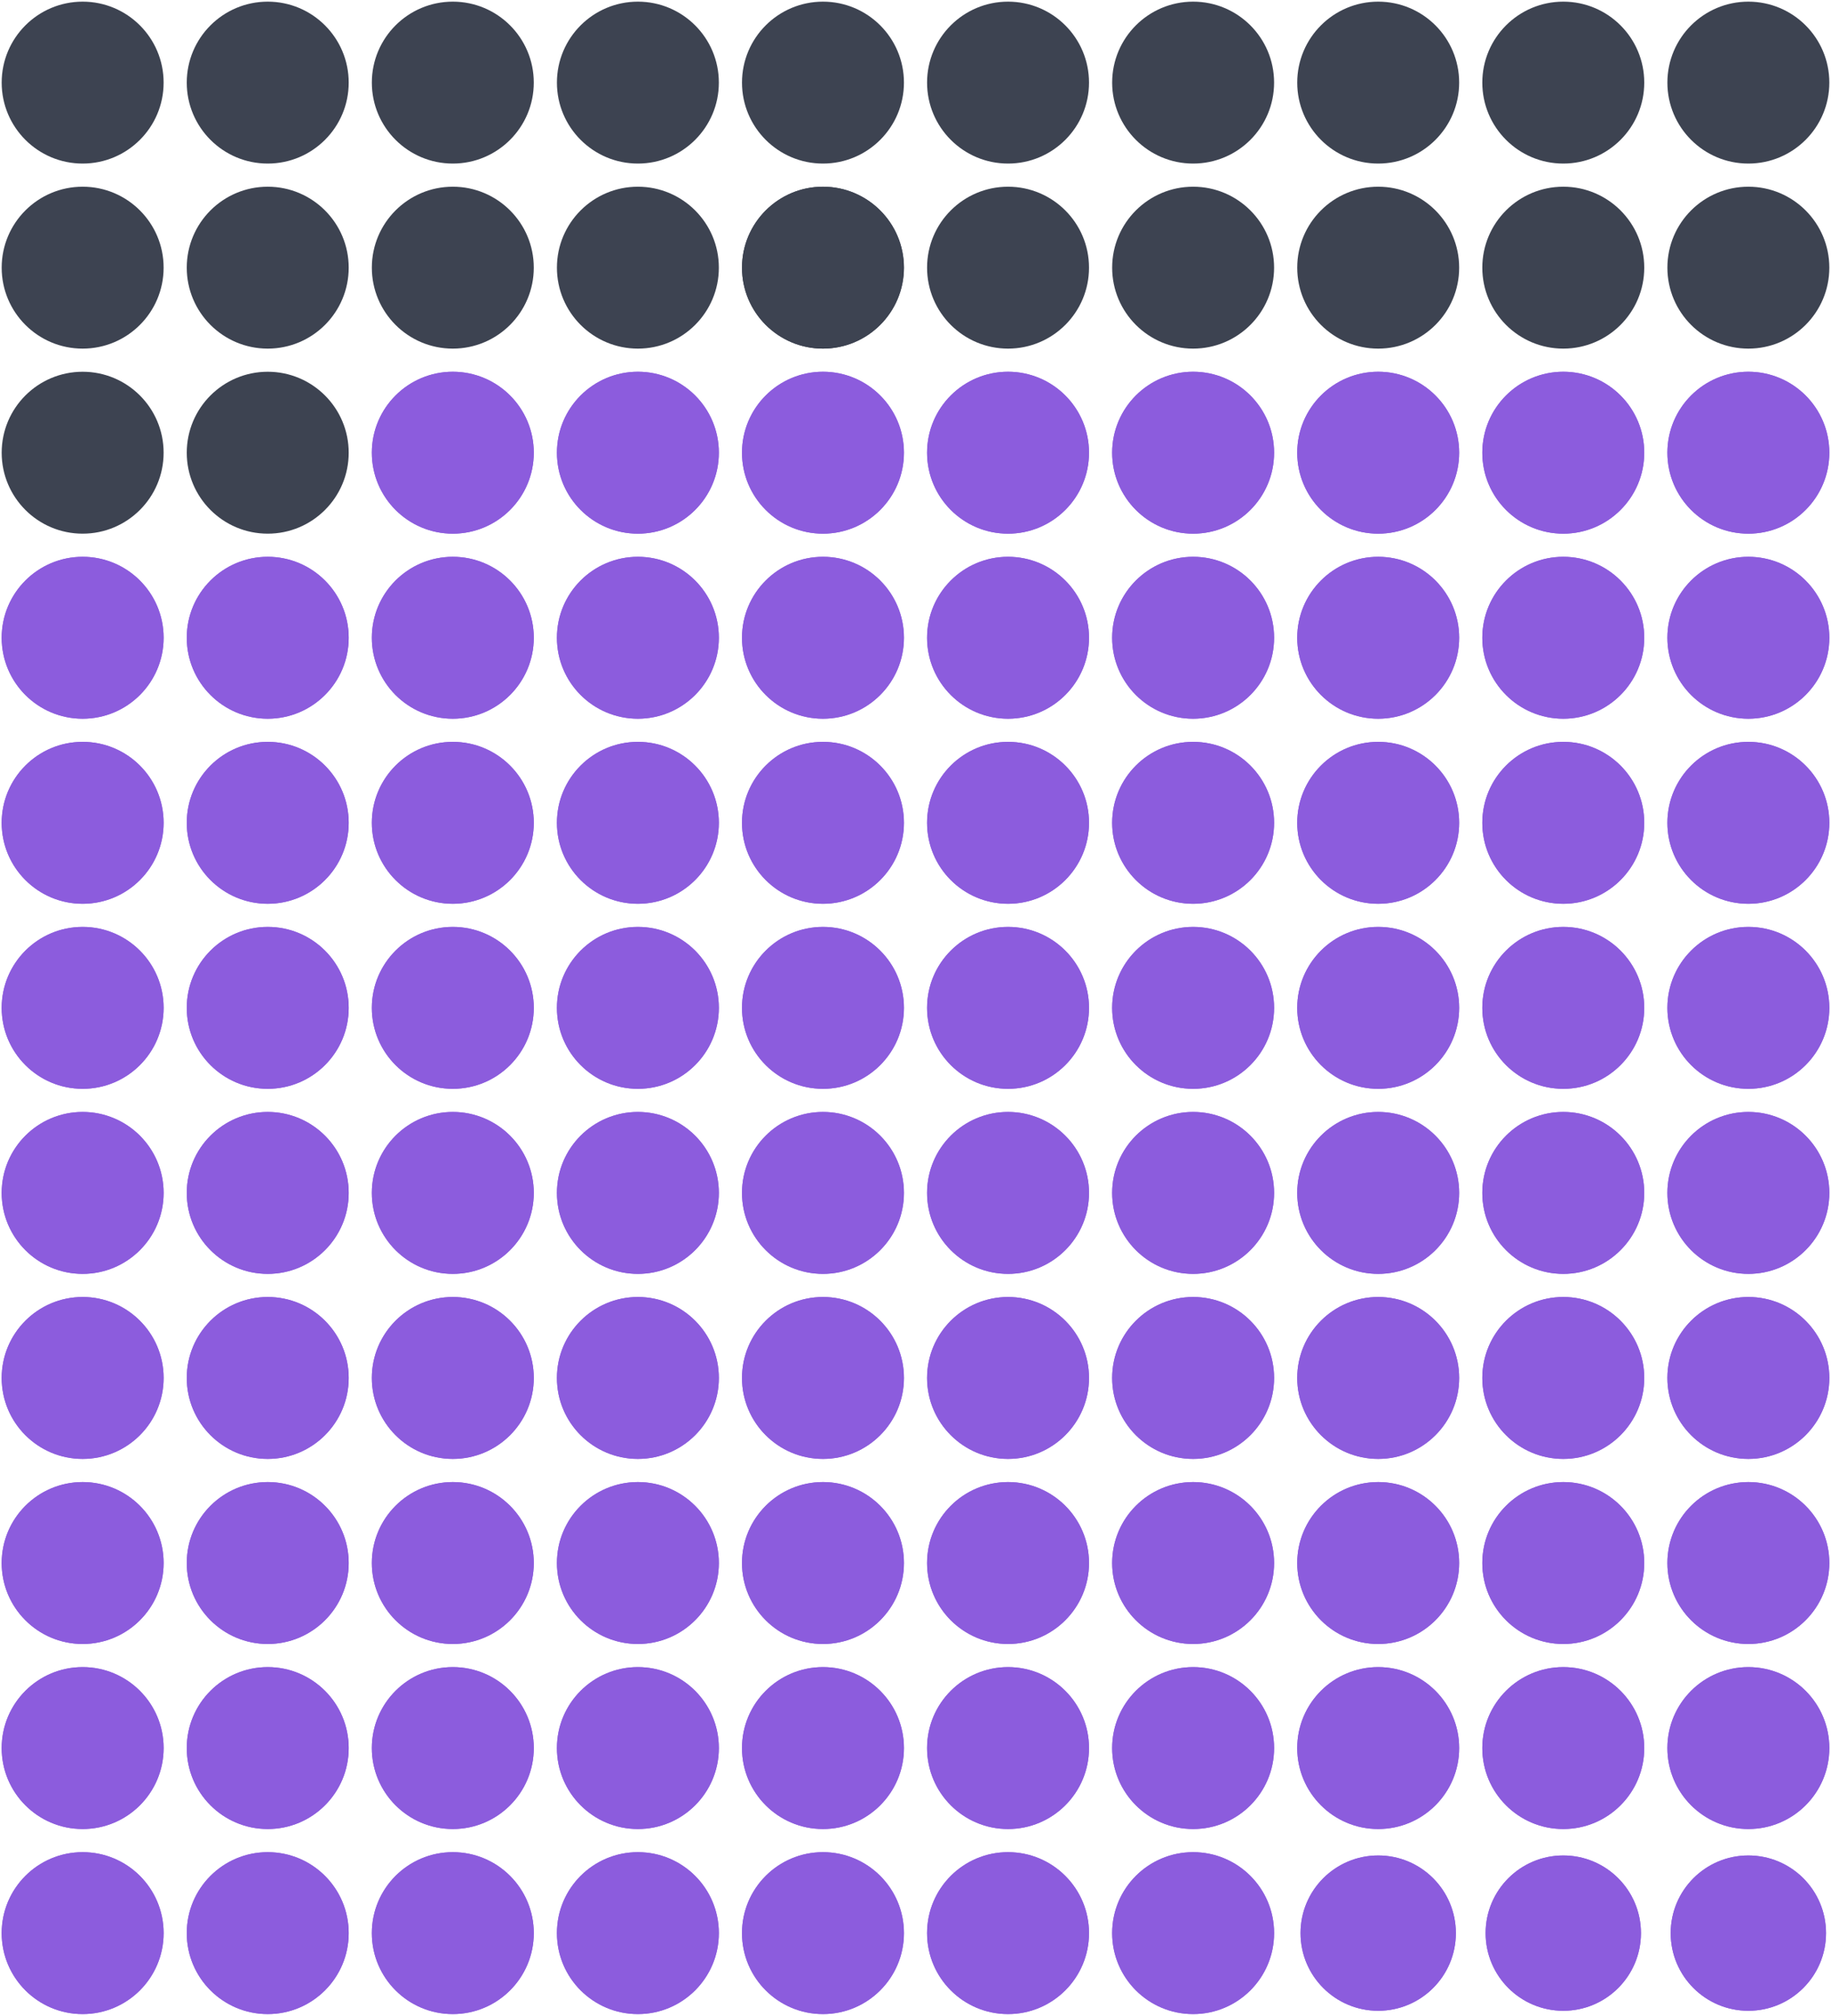 <?xml version="1.0" encoding="UTF-8"?> <svg xmlns="http://www.w3.org/2000/svg" viewBox="0 0 560 616.59" fill="none"><g clip-path="url(#clip0_6007_1364)"><g clip-path="url(#clip1_6007_1364)"><path d="M50.043 25.27C50.043 11.592 38.956 0.505 25.278 0.505C11.601 0.505 0.514 11.592 0.514 25.27C0.514 38.947 11.601 50.034 25.278 50.034C38.956 50.034 50.043 38.947 50.043 25.27Z" fill="#3D4351"></path><path d="M106.648 25.27C106.648 11.592 95.561 0.505 81.884 0.505C68.207 0.505 57.119 11.592 57.119 25.27C57.119 38.947 68.207 50.034 81.884 50.034C95.561 50.034 106.648 38.947 106.648 25.27Z" fill="#3D4351"></path><path d="M163.254 25.27C163.254 11.592 152.167 0.505 138.489 0.505C124.812 0.505 113.725 11.592 113.725 25.27C113.725 38.947 124.812 50.034 138.489 50.034C152.167 50.034 163.254 38.947 163.254 25.27Z" fill="#3D4351"></path><path d="M219.858 25.27C219.858 11.592 208.771 0.505 195.094 0.505C181.417 0.505 170.329 11.592 170.329 25.27C170.329 38.947 181.417 50.034 195.094 50.034C208.771 50.034 219.858 38.947 219.858 25.27Z" fill="#3D4351"></path><path d="M276.465 25.27C276.465 11.592 265.377 0.505 251.7 0.505C238.022 0.505 226.935 11.592 226.935 25.27C226.935 38.947 238.022 50.034 251.7 50.034C265.377 50.034 276.465 38.947 276.465 25.27Z" fill="#3D4351"></path><path d="M333.067 25.27C333.067 11.592 321.98 0.505 308.303 0.505C294.627 0.505 283.54 11.592 283.54 25.27C283.54 38.947 294.627 50.034 308.303 50.034C321.98 50.034 333.067 38.947 333.067 25.27Z" fill="#3D4351"></path><path d="M389.675 25.27C389.675 11.592 378.587 0.505 364.91 0.505C351.233 0.505 340.145 11.592 340.145 25.27C340.145 38.947 351.233 50.034 364.91 50.034C378.587 50.034 389.675 38.947 389.675 25.27Z" fill="#3D4351"></path><path d="M446.277 25.27C446.277 11.592 435.19 0.505 421.512 0.505C407.837 0.505 396.75 11.592 396.75 25.27C396.75 38.947 407.837 50.034 421.512 50.034C435.19 50.034 446.277 38.947 446.277 25.27Z" fill="#3D4351"></path><path d="M502.885 25.27C502.885 11.592 491.798 0.505 478.12 0.505C464.442 0.505 453.355 11.592 453.355 25.27C453.355 38.947 464.442 50.034 478.12 50.034C491.798 50.034 502.885 38.947 502.885 25.27Z" fill="#3D4351"></path><path d="M559.487 25.27C559.487 11.592 548.4 0.505 534.722 0.505C521.048 0.505 509.96 11.592 509.96 25.27C509.96 38.947 521.048 50.034 534.722 50.034C548.4 50.034 559.487 38.947 559.487 25.27Z" fill="#3D4351"></path><path d="M50.043 81.875C50.043 68.198 38.956 57.11 25.278 57.11C11.601 57.11 0.514 68.198 0.514 81.875C0.514 95.552 11.601 106.64 25.278 106.64C38.956 106.64 50.043 95.552 50.043 81.875Z" fill="#3D4351"></path><path d="M106.648 81.875C106.648 68.198 95.561 57.11 81.884 57.11C68.207 57.11 57.119 68.198 57.119 81.875C57.119 95.552 68.207 106.64 81.884 106.64C95.561 106.64 106.648 95.552 106.648 81.875Z" fill="#3D4351"></path><path d="M163.254 81.875C163.254 68.198 152.167 57.11 138.489 57.11C124.812 57.11 113.725 68.198 113.725 81.875C113.725 95.552 124.812 106.64 138.489 106.64C152.167 106.64 163.254 95.552 163.254 81.875Z" fill="#3D4351"></path><path d="M219.858 81.875C219.858 68.198 208.771 57.11 195.094 57.11C181.417 57.11 170.329 68.198 170.329 81.875C170.329 95.552 181.417 106.64 195.094 106.64C208.771 106.64 219.858 95.552 219.858 81.875Z" fill="#3D4351"></path><path d="M276.465 81.875C276.465 68.198 265.377 57.11 251.7 57.11C238.022 57.11 226.935 68.198 226.935 81.875C226.935 95.552 238.022 106.64 251.7 106.64C265.377 106.64 276.465 95.552 276.465 81.875Z" fill="#3D4351"></path><path d="M276.465 81.875C276.465 68.198 265.377 57.11 251.7 57.11C238.022 57.11 226.935 68.198 226.935 81.875C226.935 95.552 238.022 106.64 251.7 106.64C265.377 106.64 276.465 95.552 276.465 81.875Z" fill="#3D4351"></path><path d="M333.067 81.875C333.067 68.198 321.98 57.11 308.303 57.11C294.627 57.11 283.54 68.198 283.54 81.875C283.54 95.552 294.627 106.64 308.303 106.64C321.98 106.64 333.067 95.552 333.067 81.875Z" fill="#3D4351"></path><path d="M389.675 81.875C389.675 68.198 378.587 57.11 364.91 57.11C351.233 57.11 340.145 68.198 340.145 81.875C340.145 95.552 351.233 106.64 364.91 106.64C378.587 106.64 389.675 95.552 389.675 81.875Z" fill="#3D4351"></path><path d="M446.277 81.875C446.277 68.198 435.19 57.11 421.512 57.11C407.837 57.11 396.75 68.198 396.75 81.875C396.75 95.552 407.837 106.64 421.512 106.64C435.19 106.64 446.277 95.552 446.277 81.875Z" fill="#3D4351"></path><path d="M502.885 81.875C502.885 68.198 491.798 57.11 478.12 57.11C464.442 57.11 453.355 68.198 453.355 81.875C453.355 95.552 464.442 106.64 478.12 106.64C491.798 106.64 502.885 95.552 502.885 81.875Z" fill="#3D4351"></path><path d="M559.487 81.875C559.487 68.198 548.4 57.11 534.722 57.11C521.048 57.11 509.96 68.198 509.96 81.875C509.96 95.552 521.048 106.64 534.722 106.64C548.4 106.64 559.487 95.552 559.487 81.875Z" fill="#3D4351"></path><path d="M50.043 138.48C50.043 124.802 38.956 113.715 25.278 113.715C11.601 113.715 0.514 124.802 0.514 138.48C0.514 152.157 11.601 163.244 25.278 163.244C38.956 163.244 50.043 152.157 50.043 138.48Z" fill="#3D4351"></path><path d="M106.648 138.48C106.648 124.802 95.561 113.715 81.884 113.715C68.207 113.715 57.119 124.802 57.119 138.48C57.119 152.157 68.207 163.244 81.884 163.244C95.561 163.244 106.648 152.157 106.648 138.48Z" fill="#3D4351"></path><path d="M163.254 138.48C163.254 124.802 152.167 113.715 138.489 113.715C124.812 113.715 113.725 124.802 113.725 138.48C113.725 152.157 124.812 163.244 138.489 163.244C152.167 163.244 163.254 152.157 163.254 138.48Z" fill="#8C5CDD"></path><path d="M163.254 138.48C163.254 124.802 152.167 113.715 138.489 113.715C124.812 113.715 113.725 124.802 113.725 138.48C113.725 152.157 124.812 163.244 138.489 163.244C152.167 163.244 163.254 152.157 163.254 138.48Z" fill="#8C5CDD"></path><path d="M219.858 138.48C219.858 124.802 208.771 113.715 195.094 113.715C181.417 113.715 170.329 124.802 170.329 138.48C170.329 152.157 181.417 163.244 195.094 163.244C208.771 163.244 219.858 152.157 219.858 138.48Z" fill="#8C5CDD"></path><path d="M219.858 138.48C219.858 124.802 208.771 113.715 195.094 113.715C181.417 113.715 170.329 124.802 170.329 138.48C170.329 152.157 181.417 163.244 195.094 163.244C208.771 163.244 219.858 152.157 219.858 138.48Z" fill="#8C5CDD"></path><path d="M276.465 138.48C276.465 124.802 265.377 113.715 251.7 113.715C238.022 113.715 226.935 124.802 226.935 138.48C226.935 152.157 238.022 163.244 251.7 163.244C265.377 163.244 276.465 152.157 276.465 138.48Z" fill="#8C5CDD"></path><path d="M276.465 138.48C276.465 124.802 265.377 113.715 251.7 113.715C238.022 113.715 226.935 124.802 226.935 138.48C226.935 152.157 238.022 163.244 251.7 163.244C265.377 163.244 276.465 152.157 276.465 138.48Z" fill="#8C5CDD"></path><path d="M333.067 138.48C333.067 124.802 321.98 113.715 308.303 113.715C294.627 113.715 283.54 124.802 283.54 138.48C283.54 152.157 294.627 163.244 308.303 163.244C321.98 163.244 333.067 152.157 333.067 138.48Z" fill="#8C5CDD"></path><path d="M333.067 138.48C333.067 124.802 321.98 113.715 308.303 113.715C294.627 113.715 283.54 124.802 283.54 138.48C283.54 152.157 294.627 163.244 308.303 163.244C321.98 163.244 333.067 152.157 333.067 138.48Z" fill="#8C5CDD"></path><path d="M389.675 138.48C389.675 124.802 378.587 113.715 364.91 113.715C351.233 113.715 340.145 124.802 340.145 138.48C340.145 152.157 351.233 163.244 364.91 163.244C378.587 163.244 389.675 152.157 389.675 138.48Z" fill="#8C5CDD"></path><path d="M389.675 138.48C389.675 124.802 378.587 113.715 364.91 113.715C351.233 113.715 340.145 124.802 340.145 138.48C340.145 152.157 351.233 163.244 364.91 163.244C378.587 163.244 389.675 152.157 389.675 138.48Z" fill="#8C5CDD"></path><path d="M446.277 138.48C446.277 124.802 435.19 113.715 421.512 113.715C407.837 113.715 396.75 124.802 396.75 138.48C396.75 152.157 407.837 163.244 421.512 163.244C435.19 163.244 446.277 152.157 446.277 138.48Z" fill="#8C5CDD"></path><path d="M446.277 138.48C446.277 124.802 435.19 113.715 421.512 113.715C407.837 113.715 396.75 124.802 396.75 138.48C396.75 152.157 407.837 163.244 421.512 163.244C435.19 163.244 446.277 152.157 446.277 138.48Z" fill="#8C5CDD"></path><path d="M502.885 138.48C502.885 124.802 491.798 113.715 478.12 113.715C464.442 113.715 453.355 124.802 453.355 138.48C453.355 152.157 464.442 163.244 478.12 163.244C491.798 163.244 502.885 152.157 502.885 138.48Z" fill="#8C5CDD"></path><path d="M502.885 138.48C502.885 124.802 491.798 113.715 478.12 113.715C464.442 113.715 453.355 124.802 453.355 138.48C453.355 152.157 464.442 163.244 478.12 163.244C491.798 163.244 502.885 152.157 502.885 138.48Z" fill="#8C5CDD"></path><path d="M559.487 138.48C559.487 124.802 548.4 113.715 534.722 113.715C521.048 113.715 509.96 124.802 509.96 138.48C509.96 152.157 521.048 163.244 534.722 163.244C548.4 163.244 559.487 152.157 559.487 138.48Z" fill="#8C5CDD"></path><path d="M559.487 138.48C559.487 124.802 548.4 113.715 534.722 113.715C521.048 113.715 509.96 124.802 509.96 138.48C509.96 152.157 521.048 163.244 534.722 163.244C548.4 163.244 559.487 152.157 559.487 138.48Z" fill="#8C5CDD"></path><path d="M50.043 195.084C50.043 181.407 38.956 170.319 25.278 170.319C11.601 170.319 0.514 181.407 0.514 195.084C0.514 208.761 11.601 219.849 25.278 219.849C38.956 219.849 50.043 208.761 50.043 195.084Z" fill="#8C5CDD"></path><path d="M50.043 195.084C50.043 181.407 38.956 170.319 25.278 170.319C11.601 170.319 0.514 181.407 0.514 195.084C0.514 208.761 11.601 219.849 25.278 219.849C38.956 219.849 50.043 208.761 50.043 195.084Z" fill="#8C5CDD"></path><path d="M106.648 195.084C106.648 181.407 95.561 170.319 81.884 170.319C68.207 170.319 57.119 181.407 57.119 195.084C57.119 208.761 68.207 219.849 81.884 219.849C95.561 219.849 106.648 208.761 106.648 195.084Z" fill="#8C5CDD"></path><path d="M106.648 195.084C106.648 181.407 95.561 170.319 81.884 170.319C68.207 170.319 57.119 181.407 57.119 195.084C57.119 208.761 68.207 219.849 81.884 219.849C95.561 219.849 106.648 208.761 106.648 195.084Z" fill="#8C5CDD"></path><path d="M163.254 195.084C163.254 181.407 152.167 170.319 138.489 170.319C124.812 170.319 113.725 181.407 113.725 195.084C113.725 208.761 124.812 219.849 138.489 219.849C152.167 219.849 163.254 208.761 163.254 195.084Z" fill="#8C5CDD"></path><path d="M163.254 195.084C163.254 181.407 152.167 170.319 138.489 170.319C124.812 170.319 113.725 181.407 113.725 195.084C113.725 208.761 124.812 219.849 138.489 219.849C152.167 219.849 163.254 208.761 163.254 195.084Z" fill="#8C5CDD"></path><path d="M219.858 195.084C219.858 181.407 208.771 170.319 195.094 170.319C181.417 170.319 170.329 181.407 170.329 195.084C170.329 208.761 181.417 219.849 195.094 219.849C208.771 219.849 219.858 208.761 219.858 195.084Z" fill="#8C5CDD"></path><path d="M219.858 195.084C219.858 181.407 208.771 170.319 195.094 170.319C181.417 170.319 170.329 181.407 170.329 195.084C170.329 208.761 181.417 219.849 195.094 219.849C208.771 219.849 219.858 208.761 219.858 195.084Z" fill="#8C5CDD"></path><path d="M276.465 195.084C276.465 181.407 265.377 170.319 251.7 170.319C238.022 170.319 226.935 181.407 226.935 195.084C226.935 208.761 238.022 219.849 251.7 219.849C265.377 219.849 276.465 208.761 276.465 195.084Z" fill="#8C5CDD"></path><path d="M276.465 195.084C276.465 181.407 265.377 170.319 251.7 170.319C238.022 170.319 226.935 181.407 226.935 195.084C226.935 208.761 238.022 219.849 251.7 219.849C265.377 219.849 276.465 208.761 276.465 195.084Z" fill="#8C5CDD"></path><path d="M333.067 195.084C333.067 181.407 321.98 170.319 308.303 170.319C294.627 170.319 283.54 181.407 283.54 195.084C283.54 208.761 294.627 219.849 308.303 219.849C321.98 219.849 333.067 208.761 333.067 195.084Z" fill="#8C5CDD"></path><path d="M333.067 195.084C333.067 181.407 321.98 170.319 308.303 170.319C294.627 170.319 283.54 181.407 283.54 195.084C283.54 208.761 294.627 219.849 308.303 219.849C321.98 219.849 333.067 208.761 333.067 195.084Z" fill="#8C5CDD"></path><path d="M389.675 195.084C389.675 181.407 378.587 170.319 364.91 170.319C351.233 170.319 340.145 181.407 340.145 195.084C340.145 208.761 351.233 219.849 364.91 219.849C378.587 219.849 389.675 208.761 389.675 195.084Z" fill="#8C5CDD"></path><path d="M389.675 195.084C389.675 181.407 378.587 170.319 364.91 170.319C351.233 170.319 340.145 181.407 340.145 195.084C340.145 208.761 351.233 219.849 364.91 219.849C378.587 219.849 389.675 208.761 389.675 195.084Z" fill="#8C5CDD"></path><path d="M446.277 195.084C446.277 181.407 435.19 170.319 421.512 170.319C407.837 170.319 396.75 181.407 396.75 195.084C396.75 208.761 407.837 219.849 421.512 219.849C435.19 219.849 446.277 208.761 446.277 195.084Z" fill="#8C5CDD"></path><path d="M446.277 195.084C446.277 181.407 435.19 170.319 421.512 170.319C407.837 170.319 396.75 181.407 396.75 195.084C396.75 208.761 407.837 219.849 421.512 219.849C435.19 219.849 446.277 208.761 446.277 195.084Z" fill="#8C5CDD"></path><path d="M502.885 195.084C502.885 181.407 491.798 170.319 478.12 170.319C464.442 170.319 453.355 181.407 453.355 195.084C453.355 208.761 464.442 219.849 478.12 219.849C491.798 219.849 502.885 208.761 502.885 195.084Z" fill="#8C5CDD"></path><path d="M502.885 195.084C502.885 181.407 491.798 170.319 478.12 170.319C464.442 170.319 453.355 181.407 453.355 195.084C453.355 208.761 464.442 219.849 478.12 219.849C491.798 219.849 502.885 208.761 502.885 195.084Z" fill="#8C5CDD"></path><path d="M559.487 195.084C559.487 181.407 548.4 170.319 534.722 170.319C521.048 170.319 509.96 181.407 509.96 195.084C509.96 208.761 521.048 219.849 534.722 219.849C548.4 219.849 559.487 208.761 559.487 195.084Z" fill="#8C5CDD"></path><path d="M559.487 195.084C559.487 181.407 548.4 170.319 534.722 170.319C521.048 170.319 509.96 181.407 509.96 195.084C509.96 208.761 521.048 219.849 534.722 219.849C548.4 219.849 559.487 208.761 559.487 195.084Z" fill="#8C5CDD"></path><path d="M50.043 251.69C50.043 238.013 38.956 226.926 25.278 226.926C11.601 226.926 0.514 238.013 0.514 251.69C0.514 265.368 11.601 276.455 25.278 276.455C38.956 276.455 50.043 265.368 50.043 251.69Z" fill="#8C5CDD"></path><path d="M50.043 251.69C50.043 238.013 38.956 226.926 25.278 226.926C11.601 226.926 0.514 238.013 0.514 251.69C0.514 265.368 11.601 276.455 25.278 276.455C38.956 276.455 50.043 265.368 50.043 251.69Z" fill="#8C5CDD"></path><path d="M106.648 251.69C106.648 238.013 95.561 226.926 81.884 226.926C68.207 226.926 57.119 238.013 57.119 251.69C57.119 265.368 68.207 276.455 81.884 276.455C95.561 276.455 106.648 265.368 106.648 251.69Z" fill="#8C5CDD"></path><path d="M106.648 251.69C106.648 238.013 95.561 226.926 81.884 226.926C68.207 226.926 57.119 238.013 57.119 251.69C57.119 265.368 68.207 276.455 81.884 276.455C95.561 276.455 106.648 265.368 106.648 251.69Z" fill="#8C5CDD"></path><path d="M163.254 251.69C163.254 238.013 152.167 226.926 138.489 226.926C124.812 226.926 113.725 238.013 113.725 251.69C113.725 265.368 124.812 276.455 138.489 276.455C152.167 276.455 163.254 265.368 163.254 251.69Z" fill="#8C5CDD"></path><path d="M163.254 251.69C163.254 238.013 152.167 226.926 138.489 226.926C124.812 226.926 113.725 238.013 113.725 251.69C113.725 265.368 124.812 276.455 138.489 276.455C152.167 276.455 163.254 265.368 163.254 251.69Z" fill="#8C5CDD"></path><path d="M219.858 251.69C219.858 238.013 208.771 226.926 195.094 226.926C181.417 226.926 170.329 238.013 170.329 251.69C170.329 265.368 181.417 276.455 195.094 276.455C208.771 276.455 219.858 265.368 219.858 251.69Z" fill="#8C5CDD"></path><path d="M219.858 251.69C219.858 238.013 208.771 226.926 195.094 226.926C181.417 226.926 170.329 238.013 170.329 251.69C170.329 265.368 181.417 276.455 195.094 276.455C208.771 276.455 219.858 265.368 219.858 251.69Z" fill="#8C5CDD"></path><path d="M276.465 251.69C276.465 238.013 265.377 226.926 251.7 226.926C238.022 226.926 226.935 238.013 226.935 251.69C226.935 265.368 238.022 276.455 251.7 276.455C265.377 276.455 276.465 265.368 276.465 251.69Z" fill="#8C5CDD"></path><path d="M276.465 251.69C276.465 238.013 265.377 226.926 251.7 226.926C238.022 226.926 226.935 238.013 226.935 251.69C226.935 265.368 238.022 276.455 251.7 276.455C265.377 276.455 276.465 265.368 276.465 251.69Z" fill="#8C5CDD"></path><path d="M333.067 251.69C333.067 238.013 321.98 226.926 308.303 226.926C294.627 226.926 283.54 238.013 283.54 251.69C283.54 265.368 294.627 276.455 308.303 276.455C321.98 276.455 333.067 265.368 333.067 251.69Z" fill="#8C5CDD"></path><path d="M333.067 251.69C333.067 238.013 321.98 226.926 308.303 226.926C294.627 226.926 283.54 238.013 283.54 251.69C283.54 265.368 294.627 276.455 308.303 276.455C321.98 276.455 333.067 265.368 333.067 251.69Z" fill="#8C5CDD"></path><path d="M389.675 251.69C389.675 238.013 378.587 226.926 364.91 226.926C351.233 226.926 340.145 238.013 340.145 251.69C340.145 265.368 351.233 276.455 364.91 276.455C378.587 276.455 389.675 265.368 389.675 251.69Z" fill="#8C5CDD"></path><path d="M389.675 251.69C389.675 238.013 378.587 226.926 364.91 226.926C351.233 226.926 340.145 238.013 340.145 251.69C340.145 265.368 351.233 276.455 364.91 276.455C378.587 276.455 389.675 265.368 389.675 251.69Z" fill="#8C5CDD"></path><path d="M446.277 251.69C446.277 238.013 435.19 226.926 421.512 226.926C407.837 226.926 396.75 238.013 396.75 251.69C396.75 265.368 407.837 276.455 421.512 276.455C435.19 276.455 446.277 265.368 446.277 251.69Z" fill="#8C5CDD"></path><path d="M446.277 251.69C446.277 238.013 435.19 226.926 421.512 226.926C407.837 226.926 396.75 238.013 396.75 251.69C396.75 265.368 407.837 276.455 421.512 276.455C435.19 276.455 446.277 265.368 446.277 251.69Z" fill="#8C5CDD"></path><path d="M502.885 251.69C502.885 238.013 491.798 226.926 478.12 226.926C464.442 226.926 453.355 238.013 453.355 251.69C453.355 265.368 464.442 276.455 478.12 276.455C491.798 276.455 502.885 265.368 502.885 251.69Z" fill="#8C5CDD"></path><path d="M502.885 251.69C502.885 238.013 491.798 226.926 478.12 226.926C464.442 226.926 453.355 238.013 453.355 251.69C453.355 265.368 464.442 276.455 478.12 276.455C491.798 276.455 502.885 265.368 502.885 251.69Z" fill="#8C5CDD"></path><path d="M559.487 251.69C559.487 238.013 548.4 226.926 534.722 226.926C521.048 226.926 509.96 238.013 509.96 251.69C509.96 265.368 521.048 276.455 534.722 276.455C548.4 276.455 559.487 265.368 559.487 251.69Z" fill="#8C5CDD"></path><path d="M559.487 251.69C559.487 238.013 548.4 226.926 534.722 226.926C521.048 226.926 509.96 238.013 509.96 251.69C509.96 265.368 521.048 276.455 534.722 276.455C548.4 276.455 559.487 265.368 559.487 251.69Z" fill="#8C5CDD"></path><path d="M50.043 308.295C50.043 294.618 38.956 283.53 25.278 283.53C11.601 283.53 0.514 294.618 0.514 308.295C0.514 321.973 11.601 333.06 25.278 333.06C38.956 333.06 50.043 321.973 50.043 308.295Z" fill="#8C5CDD"></path><path d="M50.043 308.295C50.043 294.618 38.956 283.53 25.278 283.53C11.601 283.53 0.514 294.618 0.514 308.295C0.514 321.973 11.601 333.06 25.278 333.06C38.956 333.06 50.043 321.973 50.043 308.295Z" fill="#8C5CDD"></path><path d="M106.648 308.295C106.648 294.618 95.561 283.53 81.884 283.53C68.207 283.53 57.119 294.618 57.119 308.295C57.119 321.973 68.207 333.06 81.884 333.06C95.561 333.06 106.648 321.973 106.648 308.295Z" fill="#8C5CDD"></path><path d="M106.648 308.295C106.648 294.618 95.561 283.53 81.884 283.53C68.207 283.53 57.119 294.618 57.119 308.295C57.119 321.973 68.207 333.06 81.884 333.06C95.561 333.06 106.648 321.973 106.648 308.295Z" fill="#8C5CDD"></path><path d="M163.254 308.295C163.254 294.618 152.167 283.53 138.489 283.53C124.812 283.53 113.725 294.618 113.725 308.295C113.725 321.973 124.812 333.06 138.489 333.06C152.167 333.06 163.254 321.973 163.254 308.295Z" fill="#8C5CDD"></path><path d="M163.254 308.295C163.254 294.618 152.167 283.53 138.489 283.53C124.812 283.53 113.725 294.618 113.725 308.295C113.725 321.973 124.812 333.06 138.489 333.06C152.167 333.06 163.254 321.973 163.254 308.295Z" fill="#8C5CDD"></path><path d="M219.858 308.295C219.858 294.618 208.771 283.53 195.094 283.53C181.417 283.53 170.329 294.618 170.329 308.295C170.329 321.973 181.417 333.06 195.094 333.06C208.771 333.06 219.858 321.973 219.858 308.295Z" fill="#8C5CDD"></path><path d="M219.858 308.295C219.858 294.618 208.771 283.53 195.094 283.53C181.417 283.53 170.329 294.618 170.329 308.295C170.329 321.973 181.417 333.06 195.094 333.06C208.771 333.06 219.858 321.973 219.858 308.295Z" fill="#8C5CDD"></path><path d="M276.465 308.295C276.465 294.618 265.377 283.53 251.7 283.53C238.022 283.53 226.935 294.618 226.935 308.295C226.935 321.973 238.022 333.06 251.7 333.06C265.377 333.06 276.465 321.973 276.465 308.295Z" fill="#8C5CDD"></path><path d="M276.465 308.295C276.465 294.618 265.377 283.53 251.7 283.53C238.022 283.53 226.935 294.618 226.935 308.295C226.935 321.973 238.022 333.06 251.7 333.06C265.377 333.06 276.465 321.973 276.465 308.295Z" fill="#8C5CDD"></path><path d="M333.067 308.295C333.067 294.618 321.98 283.53 308.303 283.53C294.627 283.53 283.54 294.618 283.54 308.295C283.54 321.973 294.627 333.06 308.303 333.06C321.98 333.06 333.067 321.973 333.067 308.295Z" fill="#8C5CDD"></path><path d="M333.067 308.295C333.067 294.618 321.98 283.53 308.303 283.53C294.627 283.53 283.54 294.618 283.54 308.295C283.54 321.973 294.627 333.06 308.303 333.06C321.98 333.06 333.067 321.973 333.067 308.295Z" fill="#8C5CDD"></path><path d="M389.675 308.295C389.675 294.618 378.587 283.53 364.91 283.53C351.233 283.53 340.145 294.618 340.145 308.295C340.145 321.973 351.233 333.06 364.91 333.06C378.587 333.06 389.675 321.973 389.675 308.295Z" fill="#8C5CDD"></path><path d="M389.675 308.295C389.675 294.618 378.587 283.53 364.91 283.53C351.233 283.53 340.145 294.618 340.145 308.295C340.145 321.973 351.233 333.06 364.91 333.06C378.587 333.06 389.675 321.973 389.675 308.295Z" fill="#8C5CDD"></path><path d="M446.277 308.295C446.277 294.618 435.19 283.53 421.512 283.53C407.837 283.53 396.75 294.618 396.75 308.295C396.75 321.973 407.837 333.06 421.512 333.06C435.19 333.06 446.277 321.973 446.277 308.295Z" fill="#8C5CDD"></path><path d="M446.277 308.295C446.277 294.618 435.19 283.53 421.512 283.53C407.837 283.53 396.75 294.618 396.75 308.295C396.75 321.973 407.837 333.06 421.512 333.06C435.19 333.06 446.277 321.973 446.277 308.295Z" fill="#8C5CDD"></path><path d="M502.885 308.295C502.885 294.618 491.798 283.53 478.12 283.53C464.442 283.53 453.355 294.618 453.355 308.295C453.355 321.973 464.442 333.06 478.12 333.06C491.798 333.06 502.885 321.973 502.885 308.295Z" fill="#8C5CDD"></path><path d="M502.885 308.295C502.885 294.618 491.798 283.53 478.12 283.53C464.442 283.53 453.355 294.618 453.355 308.295C453.355 321.973 464.442 333.06 478.12 333.06C491.798 333.06 502.885 321.973 502.885 308.295Z" fill="#8C5CDD"></path><path d="M559.487 308.295C559.487 294.618 548.4 283.53 534.722 283.53C521.048 283.53 509.96 294.618 509.96 308.295C509.96 321.973 521.048 333.06 534.722 333.06C548.4 333.06 559.487 321.973 559.487 308.295Z" fill="#8C5CDD"></path><path d="M559.487 308.295C559.487 294.618 548.4 283.53 534.722 283.53C521.048 283.53 509.96 294.618 509.96 308.295C509.96 321.973 521.048 333.06 534.722 333.06C548.4 333.06 559.487 321.973 559.487 308.295Z" fill="#8C5CDD"></path><path d="M50.043 364.9C50.043 351.223 38.956 340.135 25.278 340.135C11.601 340.135 0.514 351.223 0.514 364.9C0.514 378.577 11.601 389.665 25.278 389.665C38.956 389.665 50.043 378.577 50.043 364.9Z" fill="#8C5CDD"></path><path d="M50.043 364.9C50.043 351.223 38.956 340.135 25.278 340.135C11.601 340.135 0.514 351.223 0.514 364.9C0.514 378.577 11.601 389.665 25.278 389.665C38.956 389.665 50.043 378.577 50.043 364.9Z" fill="#8C5CDD"></path><path d="M106.648 364.9C106.648 351.223 95.561 340.135 81.884 340.135C68.207 340.135 57.119 351.223 57.119 364.9C57.119 378.577 68.207 389.665 81.884 389.665C95.561 389.665 106.648 378.577 106.648 364.9Z" fill="#8C5CDD"></path><path d="M106.648 364.9C106.648 351.223 95.561 340.135 81.884 340.135C68.207 340.135 57.119 351.223 57.119 364.9C57.119 378.577 68.207 389.665 81.884 389.665C95.561 389.665 106.648 378.577 106.648 364.9Z" fill="#8C5CDD"></path><path d="M163.254 364.9C163.254 351.223 152.167 340.135 138.489 340.135C124.812 340.135 113.725 351.223 113.725 364.9C113.725 378.577 124.812 389.665 138.489 389.665C152.167 389.665 163.254 378.577 163.254 364.9Z" fill="#8C5CDD"></path><path d="M163.254 364.9C163.254 351.223 152.167 340.135 138.489 340.135C124.812 340.135 113.725 351.223 113.725 364.9C113.725 378.577 124.812 389.665 138.489 389.665C152.167 389.665 163.254 378.577 163.254 364.9Z" fill="#8C5CDD"></path><path d="M219.858 364.9C219.858 351.223 208.771 340.135 195.094 340.135C181.417 340.135 170.329 351.223 170.329 364.9C170.329 378.577 181.417 389.665 195.094 389.665C208.771 389.665 219.858 378.577 219.858 364.9Z" fill="#8C5CDD"></path><path d="M219.858 364.9C219.858 351.223 208.771 340.135 195.094 340.135C181.417 340.135 170.329 351.223 170.329 364.9C170.329 378.577 181.417 389.665 195.094 389.665C208.771 389.665 219.858 378.577 219.858 364.9Z" fill="#8C5CDD"></path><path d="M276.465 364.9C276.465 351.223 265.377 340.135 251.7 340.135C238.022 340.135 226.935 351.223 226.935 364.9C226.935 378.577 238.022 389.665 251.7 389.665C265.377 389.665 276.465 378.577 276.465 364.9Z" fill="#8C5CDD"></path><path d="M276.465 364.9C276.465 351.223 265.377 340.135 251.7 340.135C238.022 340.135 226.935 351.223 226.935 364.9C226.935 378.577 238.022 389.665 251.7 389.665C265.377 389.665 276.465 378.577 276.465 364.9Z" fill="#8C5CDD"></path><path d="M333.067 364.9C333.067 351.223 321.98 340.135 308.303 340.135C294.627 340.135 283.54 351.223 283.54 364.9C283.54 378.577 294.627 389.665 308.303 389.665C321.98 389.665 333.067 378.577 333.067 364.9Z" fill="#8C5CDD"></path><path d="M333.067 364.9C333.067 351.223 321.98 340.135 308.303 340.135C294.627 340.135 283.54 351.223 283.54 364.9C283.54 378.577 294.627 389.665 308.303 389.665C321.98 389.665 333.067 378.577 333.067 364.9Z" fill="#8C5CDD"></path><path d="M389.675 364.9C389.675 351.223 378.587 340.135 364.91 340.135C351.233 340.135 340.145 351.223 340.145 364.9C340.145 378.577 351.233 389.665 364.91 389.665C378.587 389.665 389.675 378.577 389.675 364.9Z" fill="#8C5CDD"></path><path d="M389.675 364.9C389.675 351.223 378.587 340.135 364.91 340.135C351.233 340.135 340.145 351.223 340.145 364.9C340.145 378.577 351.233 389.665 364.91 389.665C378.587 389.665 389.675 378.577 389.675 364.9Z" fill="#8C5CDD"></path><path d="M446.277 364.9C446.277 351.223 435.19 340.135 421.512 340.135C407.837 340.135 396.75 351.223 396.75 364.9C396.75 378.577 407.837 389.665 421.512 389.665C435.19 389.665 446.277 378.577 446.277 364.9Z" fill="#8C5CDD"></path><path d="M446.277 364.9C446.277 351.223 435.19 340.135 421.512 340.135C407.837 340.135 396.75 351.223 396.75 364.9C396.75 378.577 407.837 389.665 421.512 389.665C435.19 389.665 446.277 378.577 446.277 364.9Z" fill="#8C5CDD"></path><path d="M502.885 364.9C502.885 351.223 491.798 340.135 478.12 340.135C464.442 340.135 453.355 351.223 453.355 364.9C453.355 378.577 464.442 389.665 478.12 389.665C491.798 389.665 502.885 378.577 502.885 364.9Z" fill="#8C5CDD"></path><path d="M502.885 364.9C502.885 351.223 491.798 340.135 478.12 340.135C464.442 340.135 453.355 351.223 453.355 364.9C453.355 378.577 464.442 389.665 478.12 389.665C491.798 389.665 502.885 378.577 502.885 364.9Z" fill="#8C5CDD"></path><path d="M559.487 364.9C559.487 351.223 548.4 340.135 534.722 340.135C521.048 340.135 509.96 351.223 509.96 364.9C509.96 378.577 521.048 389.665 534.722 389.665C548.4 389.665 559.487 378.577 559.487 364.9Z" fill="#8C5CDD"></path><path d="M559.487 364.9C559.487 351.223 548.4 340.135 534.722 340.135C521.048 340.135 509.96 351.223 509.96 364.9C509.96 378.577 521.048 389.665 534.722 389.665C548.4 389.665 559.487 378.577 559.487 364.9Z" fill="#8C5CDD"></path><path d="M50.043 421.505C50.043 407.827 38.956 396.74 25.278 396.74C11.601 396.74 0.514 407.827 0.514 421.505C0.514 435.18 11.601 446.267 25.278 446.267C38.956 446.267 50.043 435.18 50.043 421.505Z" fill="#8C5CDD"></path><path d="M50.043 421.505C50.043 407.827 38.956 396.74 25.278 396.74C11.601 396.74 0.514 407.827 0.514 421.505C0.514 435.18 11.601 446.267 25.278 446.267C38.956 446.267 50.043 435.18 50.043 421.505Z" fill="#8C5CDD"></path><path d="M106.648 421.505C106.648 407.827 95.561 396.74 81.884 396.74C68.207 396.74 57.119 407.827 57.119 421.505C57.119 435.18 68.207 446.267 81.884 446.267C95.561 446.267 106.648 435.18 106.648 421.505Z" fill="#8C5CDD"></path><path d="M106.648 421.505C106.648 407.827 95.561 396.74 81.884 396.74C68.207 396.74 57.119 407.827 57.119 421.505C57.119 435.18 68.207 446.267 81.884 446.267C95.561 446.267 106.648 435.18 106.648 421.505Z" fill="#8C5CDD"></path><path d="M163.254 421.505C163.254 407.827 152.167 396.74 138.489 396.74C124.812 396.74 113.725 407.827 113.725 421.505C113.725 435.18 124.812 446.267 138.489 446.267C152.167 446.267 163.254 435.18 163.254 421.505Z" fill="#8C5CDD"></path><path d="M163.254 421.505C163.254 407.827 152.167 396.74 138.489 396.74C124.812 396.74 113.725 407.827 113.725 421.505C113.725 435.18 124.812 446.267 138.489 446.267C152.167 446.267 163.254 435.18 163.254 421.505Z" fill="#8C5CDD"></path><path d="M219.858 421.505C219.858 407.827 208.771 396.74 195.094 396.74C181.417 396.74 170.329 407.827 170.329 421.505C170.329 435.18 181.417 446.267 195.094 446.267C208.771 446.267 219.858 435.18 219.858 421.505Z" fill="#8C5CDD"></path><path d="M219.858 421.505C219.858 407.827 208.771 396.74 195.094 396.74C181.417 396.74 170.329 407.827 170.329 421.505C170.329 435.18 181.417 446.267 195.094 446.267C208.771 446.267 219.858 435.18 219.858 421.505Z" fill="#8C5CDD"></path><path d="M276.465 421.505C276.465 407.827 265.377 396.74 251.7 396.74C238.022 396.74 226.935 407.827 226.935 421.505C226.935 435.18 238.022 446.267 251.7 446.267C265.377 446.267 276.465 435.18 276.465 421.505Z" fill="#8C5CDD"></path><path d="M276.465 421.505C276.465 407.827 265.377 396.74 251.7 396.74C238.022 396.74 226.935 407.827 226.935 421.505C226.935 435.18 238.022 446.267 251.7 446.267C265.377 446.267 276.465 435.18 276.465 421.505Z" fill="#8C5CDD"></path><path d="M333.067 421.505C333.067 407.827 321.98 396.74 308.303 396.74C294.627 396.74 283.54 407.827 283.54 421.505C283.54 435.18 294.627 446.267 308.303 446.267C321.98 446.267 333.067 435.18 333.067 421.505Z" fill="#8C5CDD"></path><path d="M333.067 421.505C333.067 407.827 321.98 396.74 308.303 396.74C294.627 396.74 283.54 407.827 283.54 421.505C283.54 435.18 294.627 446.267 308.303 446.267C321.98 446.267 333.067 435.18 333.067 421.505Z" fill="#8C5CDD"></path><path d="M389.675 421.505C389.675 407.827 378.587 396.74 364.91 396.74C351.233 396.74 340.145 407.827 340.145 421.505C340.145 435.18 351.233 446.267 364.91 446.267C378.587 446.267 389.675 435.18 389.675 421.505Z" fill="#8C5CDD"></path><path d="M389.675 421.505C389.675 407.827 378.587 396.74 364.91 396.74C351.233 396.74 340.145 407.827 340.145 421.505C340.145 435.18 351.233 446.267 364.91 446.267C378.587 446.267 389.675 435.18 389.675 421.505Z" fill="#8C5CDD"></path><path d="M446.277 421.505C446.277 407.827 435.19 396.74 421.512 396.74C407.837 396.74 396.75 407.827 396.75 421.505C396.75 435.18 407.837 446.267 421.512 446.267C435.19 446.267 446.277 435.18 446.277 421.505Z" fill="#8C5CDD"></path><path d="M446.277 421.505C446.277 407.827 435.19 396.74 421.512 396.74C407.837 396.74 396.75 407.827 396.75 421.505C396.75 435.18 407.837 446.267 421.512 446.267C435.19 446.267 446.277 435.18 446.277 421.505Z" fill="#8C5CDD"></path><path d="M502.885 421.505C502.885 407.827 491.798 396.74 478.12 396.74C464.442 396.74 453.355 407.827 453.355 421.505C453.355 435.18 464.442 446.267 478.12 446.267C491.798 446.267 502.885 435.18 502.885 421.505Z" fill="#8C5CDD"></path><path d="M502.885 421.505C502.885 407.827 491.798 396.74 478.12 396.74C464.442 396.74 453.355 407.827 453.355 421.505C453.355 435.18 464.442 446.267 478.12 446.267C491.798 446.267 502.885 435.18 502.885 421.505Z" fill="#8C5CDD"></path><path d="M559.487 421.505C559.487 407.827 548.4 396.74 534.722 396.74C521.048 396.74 509.96 407.827 509.96 421.505C509.96 435.18 521.048 446.267 534.722 446.267C548.4 446.267 559.487 435.18 559.487 421.505Z" fill="#8C5CDD"></path><path d="M559.487 421.505C559.487 407.827 548.4 396.74 534.722 396.74C521.048 396.74 509.96 407.827 509.96 421.505C509.96 435.18 521.048 446.267 534.722 446.267C548.4 446.267 559.487 435.18 559.487 421.505Z" fill="#8C5CDD"></path><path d="M50.043 478.113C50.043 464.435 38.956 453.348 25.278 453.348C11.601 453.348 0.514 464.435 0.514 478.113C0.514 491.788 11.601 502.875 25.278 502.875C38.956 502.875 50.043 491.788 50.043 478.113Z" fill="#8C5CDD"></path><path d="M50.043 478.113C50.043 464.435 38.956 453.348 25.278 453.348C11.601 453.348 0.514 464.435 0.514 478.113C0.514 491.788 11.601 502.875 25.278 502.875C38.956 502.875 50.043 491.788 50.043 478.113Z" fill="#8C5CDD"></path><path d="M106.648 478.113C106.648 464.435 95.561 453.348 81.884 453.348C68.207 453.348 57.119 464.435 57.119 478.113C57.119 491.788 68.207 502.875 81.884 502.875C95.561 502.875 106.648 491.788 106.648 478.113Z" fill="#8C5CDD"></path><path d="M106.648 478.113C106.648 464.435 95.561 453.348 81.884 453.348C68.207 453.348 57.119 464.435 57.119 478.113C57.119 491.788 68.207 502.875 81.884 502.875C95.561 502.875 106.648 491.788 106.648 478.113Z" fill="#8C5CDD"></path><path d="M163.254 478.113C163.254 464.435 152.167 453.348 138.489 453.348C124.812 453.348 113.725 464.435 113.725 478.113C113.725 491.788 124.812 502.875 138.489 502.875C152.167 502.875 163.254 491.788 163.254 478.113Z" fill="#8C5CDD"></path><path d="M163.254 478.113C163.254 464.435 152.167 453.348 138.489 453.348C124.812 453.348 113.725 464.435 113.725 478.113C113.725 491.788 124.812 502.875 138.489 502.875C152.167 502.875 163.254 491.788 163.254 478.113Z" fill="#8C5CDD"></path><path d="M219.858 478.113C219.858 464.435 208.771 453.348 195.094 453.348C181.417 453.348 170.329 464.435 170.329 478.113C170.329 491.788 181.417 502.875 195.094 502.875C208.771 502.875 219.858 491.788 219.858 478.113Z" fill="#8C5CDD"></path><path d="M219.858 478.113C219.858 464.435 208.771 453.348 195.094 453.348C181.417 453.348 170.329 464.435 170.329 478.113C170.329 491.788 181.417 502.875 195.094 502.875C208.771 502.875 219.858 491.788 219.858 478.113Z" fill="#8C5CDD"></path><path d="M276.465 478.113C276.465 464.435 265.377 453.348 251.7 453.348C238.022 453.348 226.935 464.435 226.935 478.113C226.935 491.788 238.022 502.875 251.7 502.875C265.377 502.875 276.465 491.788 276.465 478.113Z" fill="#8C5CDD"></path><path d="M276.465 478.113C276.465 464.435 265.377 453.348 251.7 453.348C238.022 453.348 226.935 464.435 226.935 478.113C226.935 491.788 238.022 502.875 251.7 502.875C265.377 502.875 276.465 491.788 276.465 478.113Z" fill="#8C5CDD"></path><path d="M333.067 478.113C333.067 464.435 321.98 453.348 308.303 453.348C294.627 453.348 283.54 464.435 283.54 478.113C283.54 491.788 294.627 502.875 308.303 502.875C321.98 502.875 333.067 491.788 333.067 478.113Z" fill="#8C5CDD"></path><path d="M333.067 478.113C333.067 464.435 321.98 453.348 308.303 453.348C294.627 453.348 283.54 464.435 283.54 478.113C283.54 491.788 294.627 502.875 308.303 502.875C321.98 502.875 333.067 491.788 333.067 478.113Z" fill="#8C5CDD"></path><path d="M389.675 478.113C389.675 464.435 378.587 453.348 364.91 453.348C351.233 453.348 340.145 464.435 340.145 478.113C340.145 491.788 351.233 502.875 364.91 502.875C378.587 502.875 389.675 491.788 389.675 478.113Z" fill="#8C5CDD"></path><path d="M389.675 478.113C389.675 464.435 378.587 453.348 364.91 453.348C351.233 453.348 340.145 464.435 340.145 478.113C340.145 491.788 351.233 502.875 364.91 502.875C378.587 502.875 389.675 491.788 389.675 478.113Z" fill="#8C5CDD"></path><path d="M446.277 478.113C446.277 464.435 435.19 453.348 421.512 453.348C407.837 453.348 396.75 464.435 396.75 478.113C396.75 491.788 407.837 502.875 421.512 502.875C435.19 502.875 446.277 491.788 446.277 478.113Z" fill="#8C5CDD"></path><path d="M446.277 478.113C446.277 464.435 435.19 453.348 421.512 453.348C407.837 453.348 396.75 464.435 396.75 478.113C396.75 491.788 407.837 502.875 421.512 502.875C435.19 502.875 446.277 491.788 446.277 478.113Z" fill="#8C5CDD"></path><path d="M502.885 478.113C502.885 464.435 491.798 453.348 478.12 453.348C464.442 453.348 453.355 464.435 453.355 478.113C453.355 491.788 464.442 502.875 478.12 502.875C491.798 502.875 502.885 491.788 502.885 478.113Z" fill="#8C5CDD"></path><path d="M502.885 478.113C502.885 464.435 491.798 453.348 478.12 453.348C464.442 453.348 453.355 464.435 453.355 478.113C453.355 491.788 464.442 502.875 478.12 502.875C491.798 502.875 502.885 491.788 502.885 478.113Z" fill="#8C5CDD"></path><path d="M559.487 478.113C559.487 464.435 548.4 453.348 534.722 453.348C521.048 453.348 509.96 464.435 509.96 478.113C509.96 491.788 521.048 502.875 534.722 502.875C548.4 502.875 559.487 491.788 559.487 478.113Z" fill="#8C5CDD"></path><path d="M559.487 478.113C559.487 464.435 548.4 453.348 534.722 453.348C521.048 453.348 509.96 464.435 509.96 478.113C509.96 491.788 521.048 502.875 534.722 502.875C548.4 502.875 559.487 491.788 559.487 478.113Z" fill="#8C5CDD"></path><path d="M50.043 534.715C50.043 521.038 38.956 509.95 25.278 509.95C11.601 509.95 0.514 521.038 0.514 534.715C0.514 548.393 11.601 559.48 25.278 559.48C38.956 559.48 50.043 548.393 50.043 534.715Z" fill="#8C5CDD"></path><path d="M50.043 534.715C50.043 521.038 38.956 509.95 25.278 509.95C11.601 509.95 0.514 521.038 0.514 534.715C0.514 548.393 11.601 559.48 25.278 559.48C38.956 559.48 50.043 548.393 50.043 534.715Z" fill="#8C5CDD"></path><path d="M106.648 534.715C106.648 521.038 95.561 509.95 81.884 509.95C68.207 509.95 57.119 521.038 57.119 534.715C57.119 548.393 68.207 559.48 81.884 559.48C95.561 559.48 106.648 548.393 106.648 534.715Z" fill="#8C5CDD"></path><path d="M106.648 534.715C106.648 521.038 95.561 509.95 81.884 509.95C68.207 509.95 57.119 521.038 57.119 534.715C57.119 548.393 68.207 559.48 81.884 559.48C95.561 559.48 106.648 548.393 106.648 534.715Z" fill="#8C5CDD"></path><path d="M163.254 534.715C163.254 521.038 152.167 509.95 138.489 509.95C124.812 509.95 113.725 521.038 113.725 534.715C113.725 548.393 124.812 559.48 138.489 559.48C152.167 559.48 163.254 548.393 163.254 534.715Z" fill="#8C5CDD"></path><path d="M163.254 534.715C163.254 521.038 152.167 509.95 138.489 509.95C124.812 509.95 113.725 521.038 113.725 534.715C113.725 548.393 124.812 559.48 138.489 559.48C152.167 559.48 163.254 548.393 163.254 534.715Z" fill="#8C5CDD"></path><path d="M219.858 534.715C219.858 521.038 208.771 509.95 195.094 509.95C181.417 509.95 170.329 521.038 170.329 534.715C170.329 548.393 181.417 559.48 195.094 559.48C208.771 559.48 219.858 548.393 219.858 534.715Z" fill="#8C5CDD"></path><path d="M219.858 534.715C219.858 521.038 208.771 509.95 195.094 509.95C181.417 509.95 170.329 521.038 170.329 534.715C170.329 548.393 181.417 559.48 195.094 559.48C208.771 559.48 219.858 548.393 219.858 534.715Z" fill="#8C5CDD"></path><path d="M276.465 534.715C276.465 521.038 265.377 509.95 251.7 509.95C238.022 509.95 226.935 521.038 226.935 534.715C226.935 548.393 238.022 559.48 251.7 559.48C265.377 559.48 276.465 548.393 276.465 534.715Z" fill="#8C5CDD"></path><path d="M276.465 534.715C276.465 521.038 265.377 509.95 251.7 509.95C238.022 509.95 226.935 521.038 226.935 534.715C226.935 548.393 238.022 559.48 251.7 559.48C265.377 559.48 276.465 548.393 276.465 534.715Z" fill="#8C5CDD"></path><path d="M333.067 534.715C333.067 521.038 321.98 509.95 308.303 509.95C294.627 509.95 283.54 521.038 283.54 534.715C283.54 548.393 294.627 559.48 308.303 559.48C321.98 559.48 333.067 548.393 333.067 534.715Z" fill="#8C5CDD"></path><path d="M333.067 534.715C333.067 521.038 321.98 509.95 308.303 509.95C294.627 509.95 283.54 521.038 283.54 534.715C283.54 548.393 294.627 559.48 308.303 559.48C321.98 559.48 333.067 548.393 333.067 534.715Z" fill="#8C5CDD"></path><path d="M389.675 534.715C389.675 521.038 378.587 509.95 364.91 509.95C351.233 509.95 340.145 521.038 340.145 534.715C340.145 548.393 351.233 559.48 364.91 559.48C378.587 559.48 389.675 548.393 389.675 534.715Z" fill="#8C5CDD"></path><path d="M389.675 534.715C389.675 521.038 378.587 509.95 364.91 509.95C351.233 509.95 340.145 521.038 340.145 534.715C340.145 548.393 351.233 559.48 364.91 559.48C378.587 559.48 389.675 548.393 389.675 534.715Z" fill="#8C5CDD"></path><path d="M446.277 534.715C446.277 521.038 435.19 509.95 421.512 509.95C407.837 509.95 396.75 521.038 396.75 534.715C396.75 548.393 407.837 559.48 421.512 559.48C435.19 559.48 446.277 548.393 446.277 534.715Z" fill="#8C5CDD"></path><path d="M446.277 534.715C446.277 521.038 435.19 509.95 421.512 509.95C407.837 509.95 396.75 521.038 396.75 534.715C396.75 548.393 407.837 559.48 421.512 559.48C435.19 559.48 446.277 548.393 446.277 534.715Z" fill="#8C5CDD"></path><path d="M502.885 534.715C502.885 521.038 491.798 509.95 478.12 509.95C464.442 509.95 453.355 521.038 453.355 534.715C453.355 548.393 464.442 559.48 478.12 559.48C491.798 559.48 502.885 548.393 502.885 534.715Z" fill="#8C5CDD"></path><path d="M502.885 534.715C502.885 521.038 491.798 509.95 478.12 509.95C464.442 509.95 453.355 521.038 453.355 534.715C453.355 548.393 464.442 559.48 478.12 559.48C491.798 559.48 502.885 548.393 502.885 534.715Z" fill="#8C5CDD"></path><path d="M559.487 534.715C559.487 521.038 548.4 509.95 534.722 509.95C521.048 509.95 509.96 521.038 509.96 534.715C509.96 548.393 521.048 559.48 534.722 559.48C548.4 559.48 559.487 548.393 559.487 534.715Z" fill="#8C5CDD"></path><path d="M559.487 534.715C559.487 521.038 548.4 509.95 534.722 509.95C521.048 509.95 509.96 521.038 509.96 534.715C509.96 548.393 521.048 559.48 534.722 559.48C548.4 559.48 559.487 548.393 559.487 534.715Z" fill="#8C5CDD"></path><path d="M50.043 591.32C50.043 577.643 38.956 566.555 25.278 566.555C11.601 566.555 0.514 577.643 0.514 591.32C0.514 604.997 11.601 616.085 25.278 616.085C38.956 616.085 50.043 604.997 50.043 591.32Z" fill="#8C5CDD"></path><path d="M50.043 591.32C50.043 577.643 38.956 566.555 25.278 566.555C11.601 566.555 0.514 577.643 0.514 591.32C0.514 604.997 11.601 616.085 25.278 616.085C38.956 616.085 50.043 604.997 50.043 591.32Z" fill="#8C5CDD"></path><path d="M106.648 591.32C106.648 577.643 95.561 566.555 81.884 566.555C68.207 566.555 57.119 577.643 57.119 591.32C57.119 604.997 68.207 616.085 81.884 616.085C95.561 616.085 106.648 604.997 106.648 591.32Z" fill="#8C5CDD"></path><path d="M106.648 591.32C106.648 577.643 95.561 566.555 81.884 566.555C68.207 566.555 57.119 577.643 57.119 591.32C57.119 604.997 68.207 616.085 81.884 616.085C95.561 616.085 106.648 604.997 106.648 591.32Z" fill="#8C5CDD"></path><path d="M163.254 591.32C163.254 577.643 152.167 566.555 138.489 566.555C124.812 566.555 113.725 577.643 113.725 591.32C113.725 604.997 124.812 616.085 138.489 616.085C152.167 616.085 163.254 604.997 163.254 591.32Z" fill="#8C5CDD"></path><path d="M163.254 591.32C163.254 577.643 152.167 566.555 138.489 566.555C124.812 566.555 113.725 577.643 113.725 591.32C113.725 604.997 124.812 616.085 138.489 616.085C152.167 616.085 163.254 604.997 163.254 591.32Z" fill="#8C5CDD"></path><path d="M219.858 591.32C219.858 577.643 208.771 566.555 195.094 566.555C181.417 566.555 170.329 577.643 170.329 591.32C170.329 604.997 181.417 616.085 195.094 616.085C208.771 616.085 219.858 604.997 219.858 591.32Z" fill="#8C5CDD"></path><path d="M219.858 591.32C219.858 577.643 208.771 566.555 195.094 566.555C181.417 566.555 170.329 577.643 170.329 591.32C170.329 604.997 181.417 616.085 195.094 616.085C208.771 616.085 219.858 604.997 219.858 591.32Z" fill="#8C5CDD"></path><path d="M276.465 591.32C276.465 577.643 265.377 566.555 251.7 566.555C238.022 566.555 226.935 577.643 226.935 591.32C226.935 604.997 238.022 616.085 251.7 616.085C265.377 616.085 276.465 604.997 276.465 591.32Z" fill="#8C5CDD"></path><path d="M276.465 591.32C276.465 577.643 265.377 566.555 251.7 566.555C238.022 566.555 226.935 577.643 226.935 591.32C226.935 604.997 238.022 616.085 251.7 616.085C265.377 616.085 276.465 604.997 276.465 591.32Z" fill="#8C5CDD"></path><path d="M333.067 591.32C333.067 577.643 321.98 566.555 308.303 566.555C294.627 566.555 283.54 577.643 283.54 591.32C283.54 604.997 294.627 616.085 308.303 616.085C321.98 616.085 333.067 604.997 333.067 591.32Z" fill="#8C5CDD"></path><path d="M333.067 591.32C333.067 577.643 321.98 566.555 308.303 566.555C294.627 566.555 283.54 577.643 283.54 591.32C283.54 604.997 294.627 616.085 308.303 616.085C321.98 616.085 333.067 604.997 333.067 591.32Z" fill="#8C5CDD"></path><path d="M389.675 591.32C389.675 577.643 378.587 566.555 364.91 566.555C351.233 566.555 340.145 577.643 340.145 591.32C340.145 604.997 351.233 616.085 364.91 616.085C378.587 616.085 389.675 604.997 389.675 591.32Z" fill="#8C5CDD"></path><path d="M389.675 591.32C389.675 577.643 378.587 566.555 364.91 566.555C351.233 566.555 340.145 577.643 340.145 591.32C340.145 604.997 351.233 616.085 364.91 616.085C378.587 616.085 389.675 604.997 389.675 591.32Z" fill="#8C5CDD"></path><path d="M445.267 591.32C445.267 578.202 434.632 567.567 421.515 567.567C408.395 567.567 397.76 578.202 397.76 591.32C397.76 604.44 408.395 615.075 421.515 615.075C434.632 615.075 445.267 604.44 445.267 591.32Z" fill="#8C5CDD"></path><path d="M445.267 591.32C445.267 578.202 434.632 567.567 421.515 567.567C408.395 567.567 397.76 578.202 397.76 591.32C397.76 604.44 408.395 615.075 421.515 615.075C434.632 615.075 445.267 604.44 445.267 591.32Z" fill="#8C5CDD"></path><path d="M501.873 591.32C501.873 578.202 491.238 567.567 478.12 567.567C465 567.567 454.365 578.202 454.365 591.32C454.365 604.44 465 615.075 478.12 615.075C491.238 615.075 501.873 604.44 501.873 591.32Z" fill="#8C5CDD"></path><path d="M501.873 591.32C501.873 578.202 491.238 567.567 478.12 567.567C465 567.567 454.365 578.202 454.365 591.32C454.365 604.44 465 615.075 478.12 615.075C491.238 615.075 501.873 604.44 501.873 591.32Z" fill="#8C5CDD"></path><path d="M558.477 591.32C558.477 578.202 547.842 567.567 534.722 567.567C521.605 567.567 510.97 578.202 510.97 591.32C510.97 604.44 521.605 615.075 534.722 615.075C547.842 615.075 558.477 604.44 558.477 591.32Z" fill="#8C5CDD"></path><path d="M558.477 591.32C558.477 578.202 547.842 567.567 534.722 567.567C521.605 567.567 510.97 578.202 510.97 591.32C510.97 604.44 521.605 615.075 534.722 615.075C547.842 615.075 558.477 604.44 558.477 591.32Z" fill="#8C5CDD"></path></g></g><defs><clipPath id="clip0_6007_1364"><rect width="140" height="154.148" fill="white" transform="scale(4)"></rect></clipPath><clipPath id="clip1_6007_1364"><rect width="139.996" height="154.148" fill="white" transform="matrix(4 0 0 4 0.031 0)"></rect></clipPath></defs></svg> 